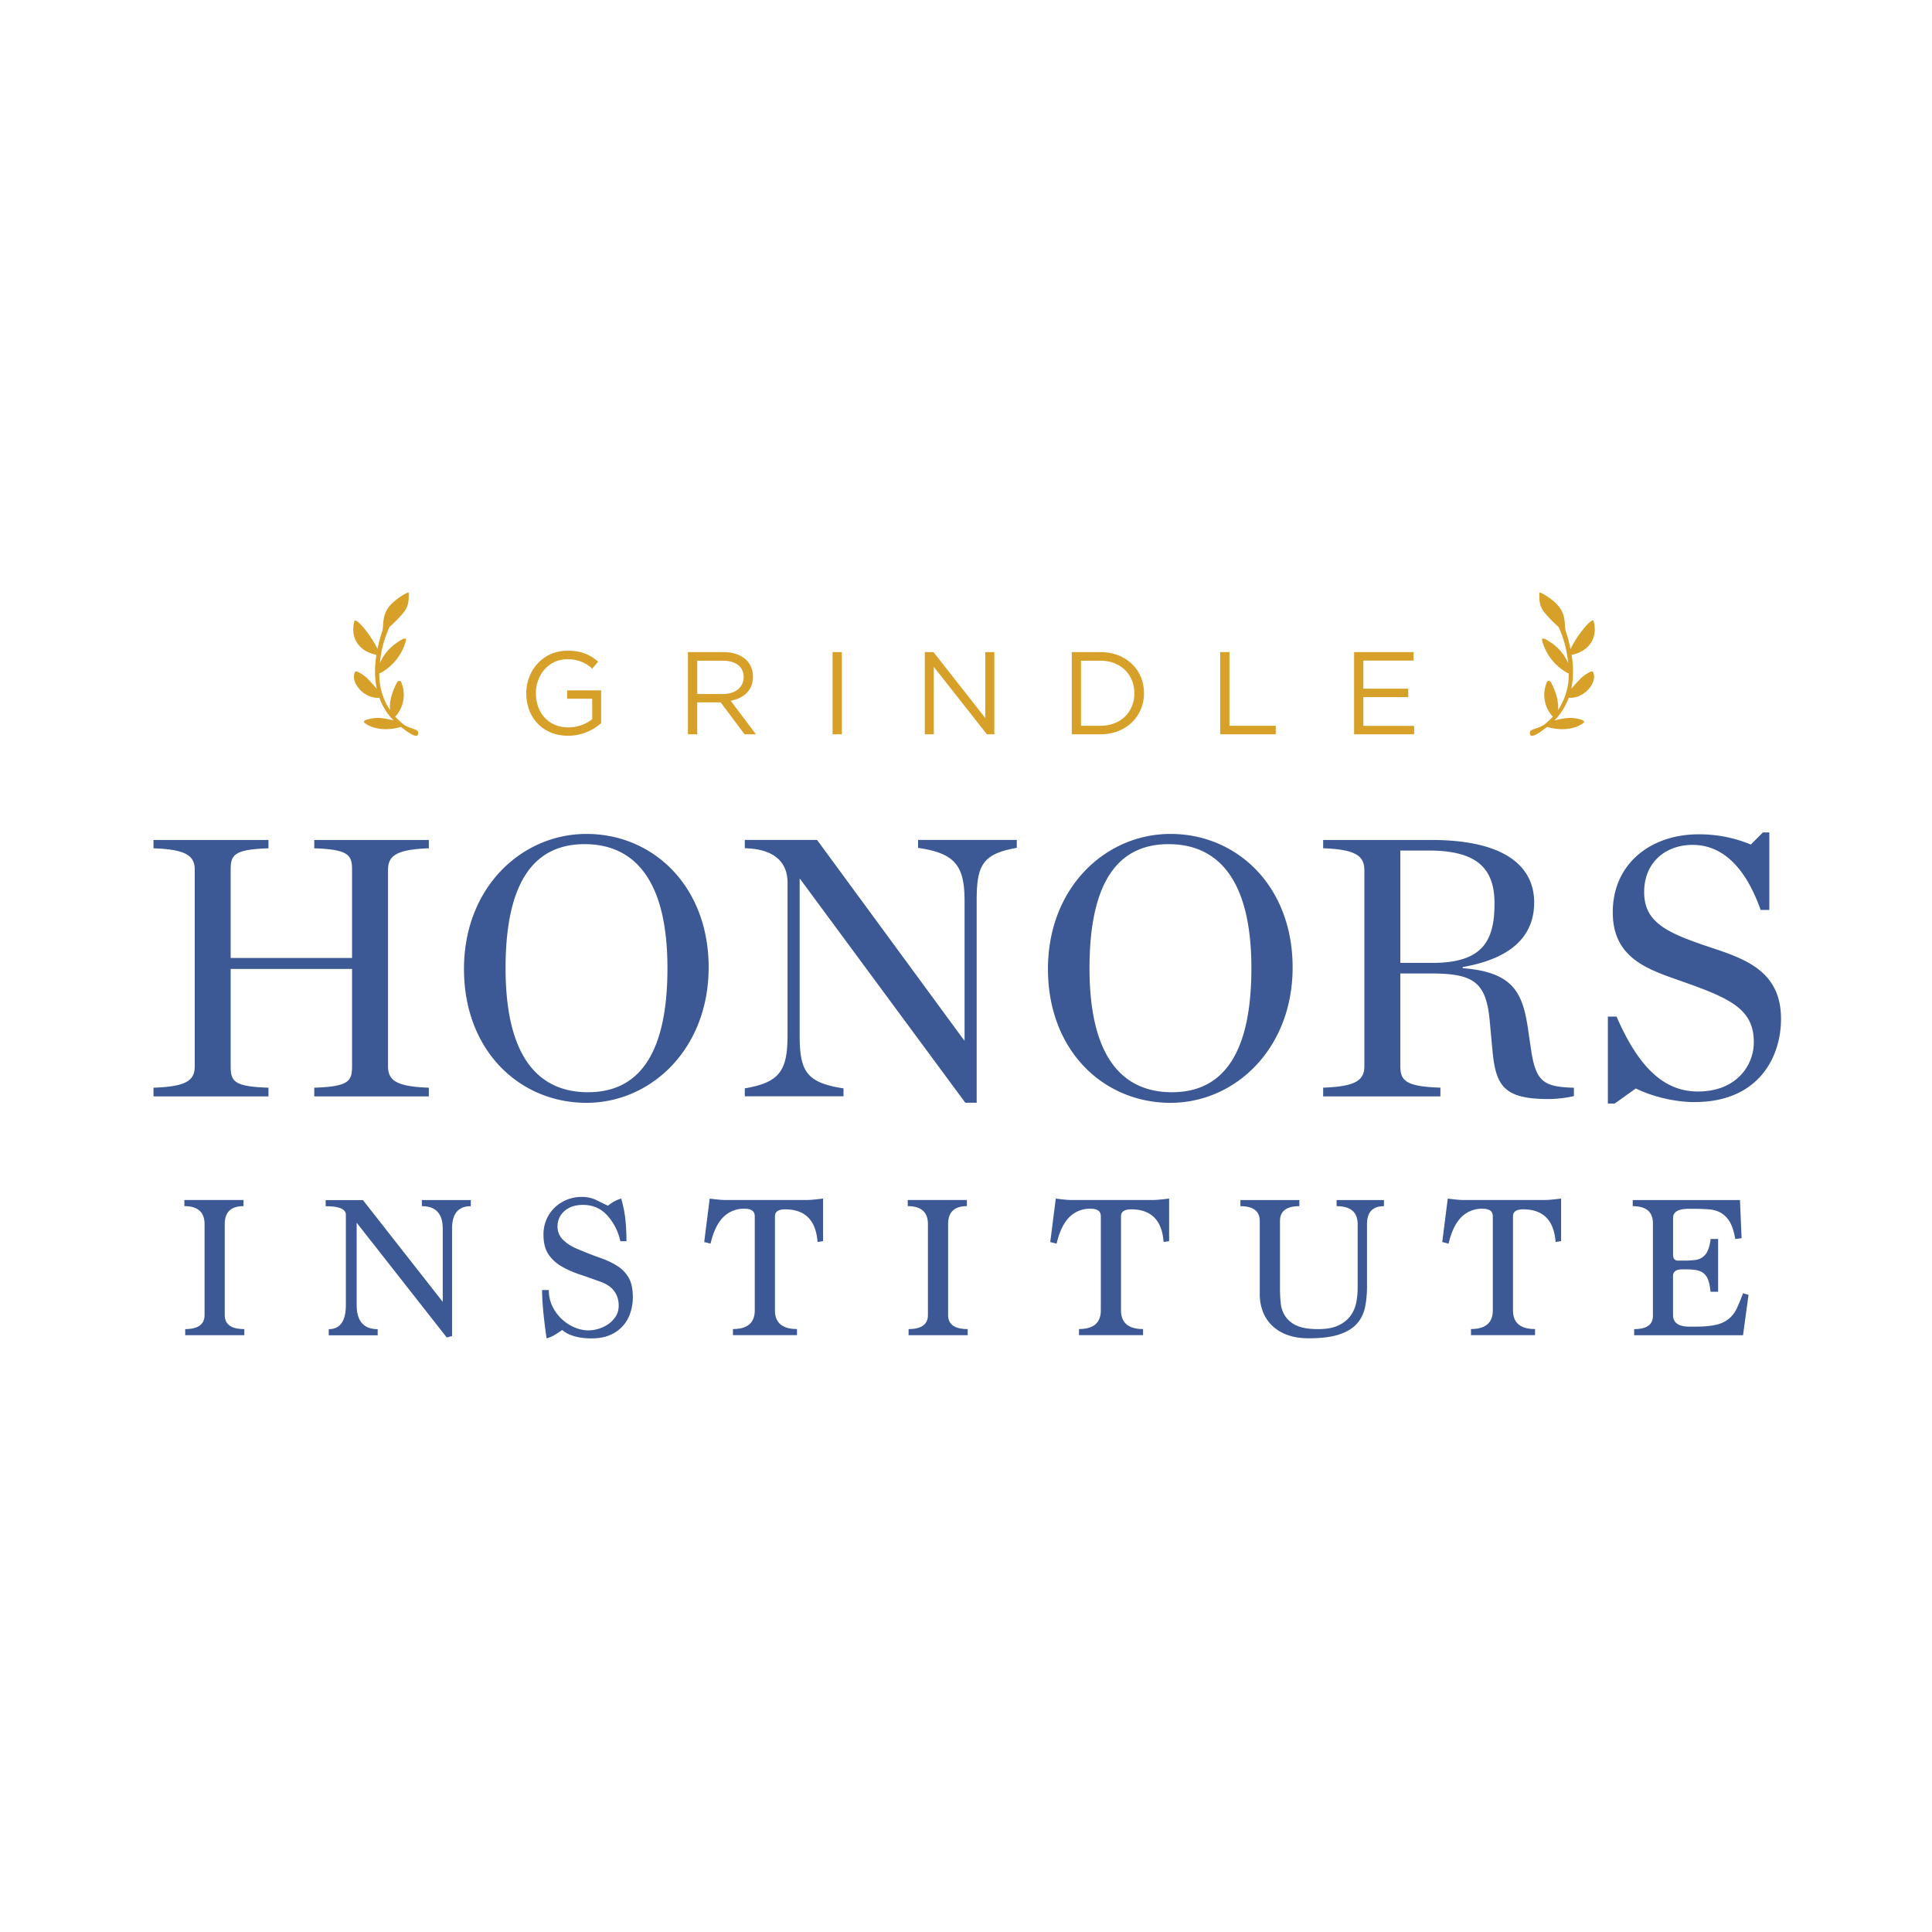 <svg id="Layer_1" xmlns="http://www.w3.org/2000/svg" viewBox="0 0 512 512"><style>.st0{fill:#3c5996}.st1{fill:#d7a129}</style><path class="st0" d="M83.28 288.25v2.31h30.37v-2.31c-8.62-.3-10.82-1.9-10.82-5.71v-52.02c0-3.71 2.2-5.41 10.82-5.71v-2.2H83.28v2.2c9.12.3 10.02 1.8 10.02 5.71v23.35H61.13v-23.35c0-3.91.8-5.41 10.02-5.71v-2.2H40.68v2.2c8.72.3 10.93 2.01 10.93 5.71v52.02c0 3.81-2.21 5.41-10.93 5.71v2.31h30.47v-2.31c-9.22-.3-10.02-1.7-10.02-5.71v-25.76H93.3v25.76c0 4.01-.9 5.41-10.02 5.71zM155.43 221c-17.24 0-32.47 14.23-32.47 35.78 0 21.65 14.73 35.48 32.47 35.48 17.14 0 32.37-14.33 32.37-35.88S173.07 221 155.43 221zm.4 68.45c-12.53 0-21.85-8.52-21.85-32.87 0-24.25 8.52-32.87 20.95-32.87 12.53 0 21.95 8.62 21.95 32.87-.01 24.25-8.62 32.87-21.05 32.87zM243.29 224.7c9.72 1.4 12.33 4.61 12.33 14.03v36.98h-.1l-38.99-53.12h-19.15v2.2c8.42.2 11.33 4.21 11.33 9.12v40.39c0 9.52-2.11 12.53-11.33 14.13v2.1h26.16v-2.1c-9.92-1.5-11.62-4.61-11.62-14.13v-41.39h.1l43.8 59.33h3.01v-53.52c0-9.42 1.5-12.43 10.63-14.03v-2.1H243.3v2.11zM342.56 256.38c0-21.55-14.73-35.38-32.37-35.38-17.24 0-32.47 14.23-32.47 35.78 0 21.65 14.73 35.48 32.47 35.48 17.13 0 32.37-14.33 32.37-35.88zm-31.98 33.07c-12.53 0-21.85-8.52-21.85-32.87 0-24.25 8.52-32.87 20.95-32.87 12.53 0 21.95 8.62 21.95 32.87s-8.62 32.87-21.05 32.87zM405.87 279.03l-1-6.81c-1.4-9.02-3.81-14.63-17.24-15.64v-.3c13.73-2.41 18.94-8.82 18.94-17.14 0-9.02-7.02-16.54-27.26-16.54h-28.66v2.2c8.72.3 10.92 2.1 10.92 5.81v51.92c0 3.71-2.21 5.41-10.92 5.71v2.31h31.07v-2.31c-9.12-.3-10.62-1.8-10.62-5.71v-24.55h8.12c11.12 0 14.53 2.2 15.53 12.13l.8 8.62c.9 9.12 3.11 12.53 14.83 12.53 2.01 0 4.81-.3 6.72-.8v-2.2c-7.92-.21-9.92-1.61-11.23-9.23zm-34.77-23.86V225.4h7.52c13.13 0 17.44 5.01 17.44 14.03 0 9.62-2.91 15.74-16.34 15.74h-8.62zM452.96 250.96c-11.02-3.71-17.24-6.41-17.24-14.53 0-8.02 5.81-12.53 12.83-12.53 8.12 0 14.13 6.21 18.04 17.24h2.3V220.6h-1.7l-3.21 3.21a35.57 35.57 0 0 0-13.83-2.71c-12.73 0-22.75 7.82-22.75 20.65 0 12.63 9.92 15.34 19.24 18.64 12.43 4.41 18.14 7.32 18.14 15.84 0 6.01-4.51 13.03-14.83 13.03-9.82 0-16.24-7.72-21.55-19.85h-2.3v23.05h1.8l5.61-4.01c4.01 2 10.02 3.61 15.53 3.61 17.04 0 22.95-11.93 22.95-22.05.01-12.73-9.61-15.94-19.03-19.05zM59.56 348.49V324.4c0-3.18 1.66-4.76 4.97-4.76v-1.62H48.86v1.62c3.57 0 5.35 1.59 5.35 4.76v24.09c0 2.49-1.71 3.73-5.13 3.73v1.62h15.67v-1.62c-3.46.01-5.19-1.24-5.19-3.73zM111.82 319.65c3.67 0 5.51 1.99 5.51 5.96V345l-21.14-26.96h-9.88v1.62c3.57 0 5.35.76 5.35 2.27v23.87c0 4.29-1.51 6.44-4.54 6.44v1.62h12.97v-1.62c-3.71 0-5.57-2.14-5.57-6.43v-21.78l23.88 30.42 1.4-.38V325.6c0-3.97 1.66-5.95 4.97-5.95v-1.62H111.8v1.62zM163.66 335.53a21.6 21.6 0 0 0-4.62-2.19c-1.8-.63-3.8-1.41-6-2.35a11.45 11.45 0 0 1-3.97-2.57 4.81 4.81 0 0 1-1.32-3.38c0-1.66.61-3.02 1.84-4.11 1.22-1.08 2.86-1.62 4.92-1.62 2.49 0 4.57.87 6.27 2.62a15.01 15.01 0 0 1 3.62 7h1.62c0-2.16-.11-4.17-.32-6.03a30.92 30.92 0 0 0-1.08-5.27c-1.23.36-2.4.99-3.51 1.89-.94-.43-1.95-.93-3.05-1.48a8.65 8.65 0 0 0-3.97-.84 10.28 10.28 0 0 0-7.06 2.78 9.83 9.83 0 0 0-3 7.26c0 2.09.41 3.77 1.24 5.05a10.22 10.22 0 0 0 3.32 3.18c1.39.85 2.99 1.57 4.81 2.19 1.82.61 3.72 1.28 5.7 2 1.69.61 2.93 1.46 3.7 2.54s1.16 2.34 1.16 3.78c0 1.15-.28 2.14-.84 2.97a7.4 7.4 0 0 1-2.05 2.05 9.7 9.7 0 0 1-5.1 1.57 9.58 9.58 0 0 1-3.67-.78 11.5 11.5 0 0 1-5.89-5.57 9.68 9.68 0 0 1-.97-4.35h-1.78c0 1.59.1 3.43.3 5.54.2 2.11.49 4.53.89 7.27.68-.18 1.37-.47 2.05-.86s1.37-.85 2.05-1.35l.76.54c.36.25.86.5 1.49.76.63.25 1.4.47 2.32.65.92.18 2.01.27 3.27.27 1.95 0 3.61-.32 5-.95a9.43 9.43 0 0 0 5.3-5.97c.41-1.3.62-2.61.62-3.94 0-2.16-.35-3.87-1.05-5.13a9 9 0 0 0-3-3.17zM213.36 318.02h-20.8c-.68 0-1.4-.03-2.13-.11-.74-.07-1.52-.16-2.35-.27l-1.46 11.51 1.68.43c.72-3.1 1.82-5.41 3.3-6.95a7.66 7.66 0 0 1 5.78-2.3c1.76 0 2.64.67 2.64 2v24.91c0 3.31-1.93 4.97-5.78 4.97v1.62h16.97v-1.62c-3.89 0-5.84-1.66-5.84-4.97v-24.91c0-1.22.9-1.84 2.69-1.84 5.3 0 8.17 2.88 8.6 8.65l1.46-.22v-11.29c-.83.11-1.64.2-2.43.27-.8.09-1.57.12-2.33.12zM251.26 348.49V324.4c0-3.18 1.66-4.76 4.97-4.76v-1.62h-15.67v1.62c3.57 0 5.35 1.59 5.35 4.76v24.09c0 2.49-1.71 3.73-5.13 3.73v1.62h15.67v-1.62c-3.46.01-5.19-1.24-5.19-3.73zM305.07 318.02h-20.8c-.68 0-1.4-.03-2.13-.11-.74-.07-1.52-.16-2.35-.27l-1.46 11.51 1.68.43c.72-3.1 1.82-5.41 3.3-6.95a7.66 7.66 0 0 1 5.78-2.3c1.76 0 2.64.67 2.64 2v24.91c0 3.31-1.93 4.97-5.78 4.97v1.62h16.97v-1.62c-3.89 0-5.84-1.66-5.84-4.97v-24.91c0-1.22.9-1.84 2.69-1.84 5.3 0 8.17 2.88 8.6 8.65l1.46-.22v-11.29c-.83.11-1.64.2-2.43.27-.8.09-1.57.12-2.33.12zM354.22 319.65c3.71 0 5.57 1.59 5.57 4.76v17.1c0 1.12-.12 2.31-.35 3.57s-.71 2.42-1.43 3.47a8.17 8.17 0 0 1-3.16 2.62c-1.39.71-3.24 1.06-5.54 1.06-2.48 0-4.4-.32-5.75-.97a7.02 7.02 0 0 1-3-2.52 7.74 7.74 0 0 1-1.16-3.46 37.28 37.28 0 0 1-.19-3.76V323.6c0-2.64 1.71-3.95 5.13-3.95v-1.62h-15.62v1.62c3.42 0 5.13 1.32 5.13 3.95v19.32c0 1.7.28 3.26.84 4.71a10.11 10.11 0 0 0 2.49 3.73 11.23 11.23 0 0 0 4.05 2.43c1.6.58 3.47.87 5.59.87 3.35 0 6.03-.34 8.05-1 2.02-.67 3.58-1.61 4.67-2.81s1.83-2.66 2.19-4.36c.36-1.7.54-3.57.54-5.63v-16.45c0-3.18 1.5-4.76 4.49-4.76v-1.62h-12.54v1.62zM408.95 318.02h-20.8c-.68 0-1.4-.03-2.13-.11-.74-.07-1.52-.16-2.35-.27l-1.46 11.51 1.68.43c.72-3.1 1.82-5.41 3.3-6.95a7.66 7.66 0 0 1 5.78-2.3c1.76 0 2.64.67 2.64 2v24.91c0 3.31-1.93 4.97-5.78 4.97v1.62h16.97v-1.62c-3.89 0-5.84-1.66-5.84-4.97v-24.91c0-1.22.9-1.84 2.69-1.84 5.3 0 8.17 2.88 8.6 8.65l1.46-.22v-11.29c-.83.11-1.64.2-2.43.27-.8.09-1.58.12-2.33.12zM460.31 346.66a8.13 8.13 0 0 1-2.08 2.78 8.02 8.02 0 0 1-3.38 1.62c-1.39.34-3.22.51-5.48.51h-1.68c-2.88 0-4.32-1.03-4.32-3.08v-10.32c0-1.19.83-1.78 2.49-1.78h.65c1.15 0 2.13.06 2.92.19s1.46.4 2 .81c.54.42.96 1.01 1.24 1.78.29.78.5 1.83.65 3.16h2v-13.99h-2a10.16 10.16 0 0 1-.78 3.16 4.08 4.08 0 0 1-3.51 2.43c-.77.09-1.61.14-2.51.14h-1.84c-.86 0-1.3-.54-1.3-1.62v-9.67c0-1.62 1.37-2.43 4.11-2.43H449c1.4 0 2.7.05 3.89.14 1.19.09 2.24.4 3.16.92a6.6 6.6 0 0 1 2.35 2.4c.65 1.08 1.13 2.6 1.46 4.54l1.68-.22-.43-10.1h-28.42v1.62c3.57 0 5.35 1.51 5.35 4.54v24.52c0 2.34-1.66 3.52-4.97 3.52v1.62h28.85l1.46-10.7-1.46-.43a54.43 54.43 0 0 1-1.61 3.94z"/><g><path class="st1" d="M150.55 194.98c-6.85 0-11.08-4.98-11.08-11.24 0-6.01 4.39-11.3 10.93-11.3 3.67 0 5.95 1.06 8.12 2.9l-1.58 1.86a9.28 9.28 0 0 0-6.63-2.49c-4.83 0-8.29 4.08-8.29 8.97 0 5.23 3.33 9.09 8.63 9.09 2.49 0 4.8-.97 6.29-2.18v-5.42h-6.63v-2.21h8.99v8.69a13.24 13.24 0 0 1-8.75 3.33zM197.32 194.6l-6.33-8.46h-6.22v8.46h-2.46v-21.79h9.37c4.8 0 7.87 2.58 7.87 6.51 0 3.64-2.49 5.76-5.91 6.38l6.69 8.9h-3.01zm-5.82-19.51h-6.72v8.84h6.69c3.27 0 5.61-1.68 5.61-4.52-.01-2.71-2.07-4.32-5.58-4.32zM223.1 172.81v21.79h-2.46v-21.79h2.46zM261.11 172.81h2.4v21.79h-1.96l-14.08-17.87v17.87h-2.39v-21.79h2.3l13.73 17.47v-17.47zM291.59 194.6h-7.56v-21.79h7.56c6.85 0 11.58 4.7 11.58 10.87 0 6.17-4.73 10.92-11.58 10.92zm0-19.51h-5.11v17.25h5.11c5.51 0 9.03-3.74 9.03-8.59 0-4.87-3.52-8.66-9.03-8.66zM323.36 172.81h2.46v19.52h12.27v2.27h-14.73v-21.79zM374.6 175.06h-13.3v7.44h11.9v2.24h-11.9v7.62h13.46v2.24h-15.91v-21.79h15.75v2.25z"/></g><path class="st1" d="M110.22 193.41c-1.87-.71-2.53-.84-3.34-1.49a18.48 18.48 0 0 1-2.17-2.04c.07-.04.15-.08.21-.15a8.54 8.54 0 0 0 1.37-9.01c-.14-.32-.78-.46-1.08.12-1.3 2.53-2.08 5-1.85 7.34a16.92 16.92 0 0 1-2.84-9.76c.11 0 .22-.02.34-.08a13.87 13.87 0 0 0 6.77-8.8c.07-.33-.48-.41-.91-.17-3.03 1.69-4.79 3.6-6.05 6.35.39-3.52.96-5.87 2.51-9.51.01-.01 3.49-3.14 4.41-4.83.79-1.46.75-2.91.72-4.29-.01-.44-4.04 1.86-5.55 4.15-1.44 2.18-1.1 4.43-1.41 5.91a34.14 34.14 0 0 0-1.3 4.86c-1.27-2.82-5.06-7.91-6.08-7.56-1.21 4.09.69 8.06 5.79 9.09-.52 3.12-.52 6.16.09 8.99-.8-.94-1.64-1.85-2.52-2.75-.58-.59-2.92-2.32-3.23-1.73-1.43 2.74 2.43 7.2 6.33 6.86l.09-.02a16.72 16.72 0 0 0 3.4 5.63v.01c.01.03.04.05.07.07.1.11.22.2.33.31-.86-.19-1.73-.4-2.57-.52a9.46 9.46 0 0 0-4.88.46c-.4.15-.53.52-.3.7 2.23 1.75 5.95 2.18 9.68 1.09.3.23.59.46.9.68 0 0 2.91 2.32 3.53 1.5.21-.32.3-1.12-.46-1.41zM406.03 193.41c1.87-.71 2.53-.84 3.34-1.49s1.53-1.33 2.17-2.04c-.07-.04-.15-.08-.21-.15a8.54 8.54 0 0 1-1.37-9.01c.14-.32.78-.46 1.08.12 1.3 2.53 2.08 5 1.85 7.34a16.92 16.92 0 0 0 2.84-9.76.73.73 0 0 1-.34-.08 13.87 13.87 0 0 1-6.77-8.8c-.07-.33.48-.41.91-.17 3.03 1.69 4.79 3.6 6.05 6.35a29.73 29.73 0 0 0-2.51-9.51c-.01-.01-3.49-3.14-4.41-4.83-.79-1.46-.75-2.91-.72-4.29.01-.44 4.04 1.86 5.55 4.15 1.44 2.18 1.1 4.43 1.41 5.91.59 1.77.71 2.15 1.3 4.86 1.27-2.82 5.06-7.91 6.08-7.56 1.21 4.09-.69 8.06-5.79 9.09.52 3.12.52 6.16-.09 8.99.8-.94 1.64-1.85 2.52-2.75.58-.59 2.92-2.32 3.23-1.73 1.43 2.74-2.43 7.2-6.33 6.86l-.09-.02a16.72 16.72 0 0 1-3.4 5.63v.01c-.01.03-.04.05-.07.07-.1.11-.22.2-.33.31.86-.19 1.73-.4 2.57-.52a9.46 9.46 0 0 1 4.88.46c.4.15.53.52.3.7-2.23 1.75-5.95 2.18-9.68 1.09-.3.23-.59.46-.9.68 0 0-2.91 2.32-3.53 1.5-.21-.32-.3-1.12.46-1.41z"/></svg>